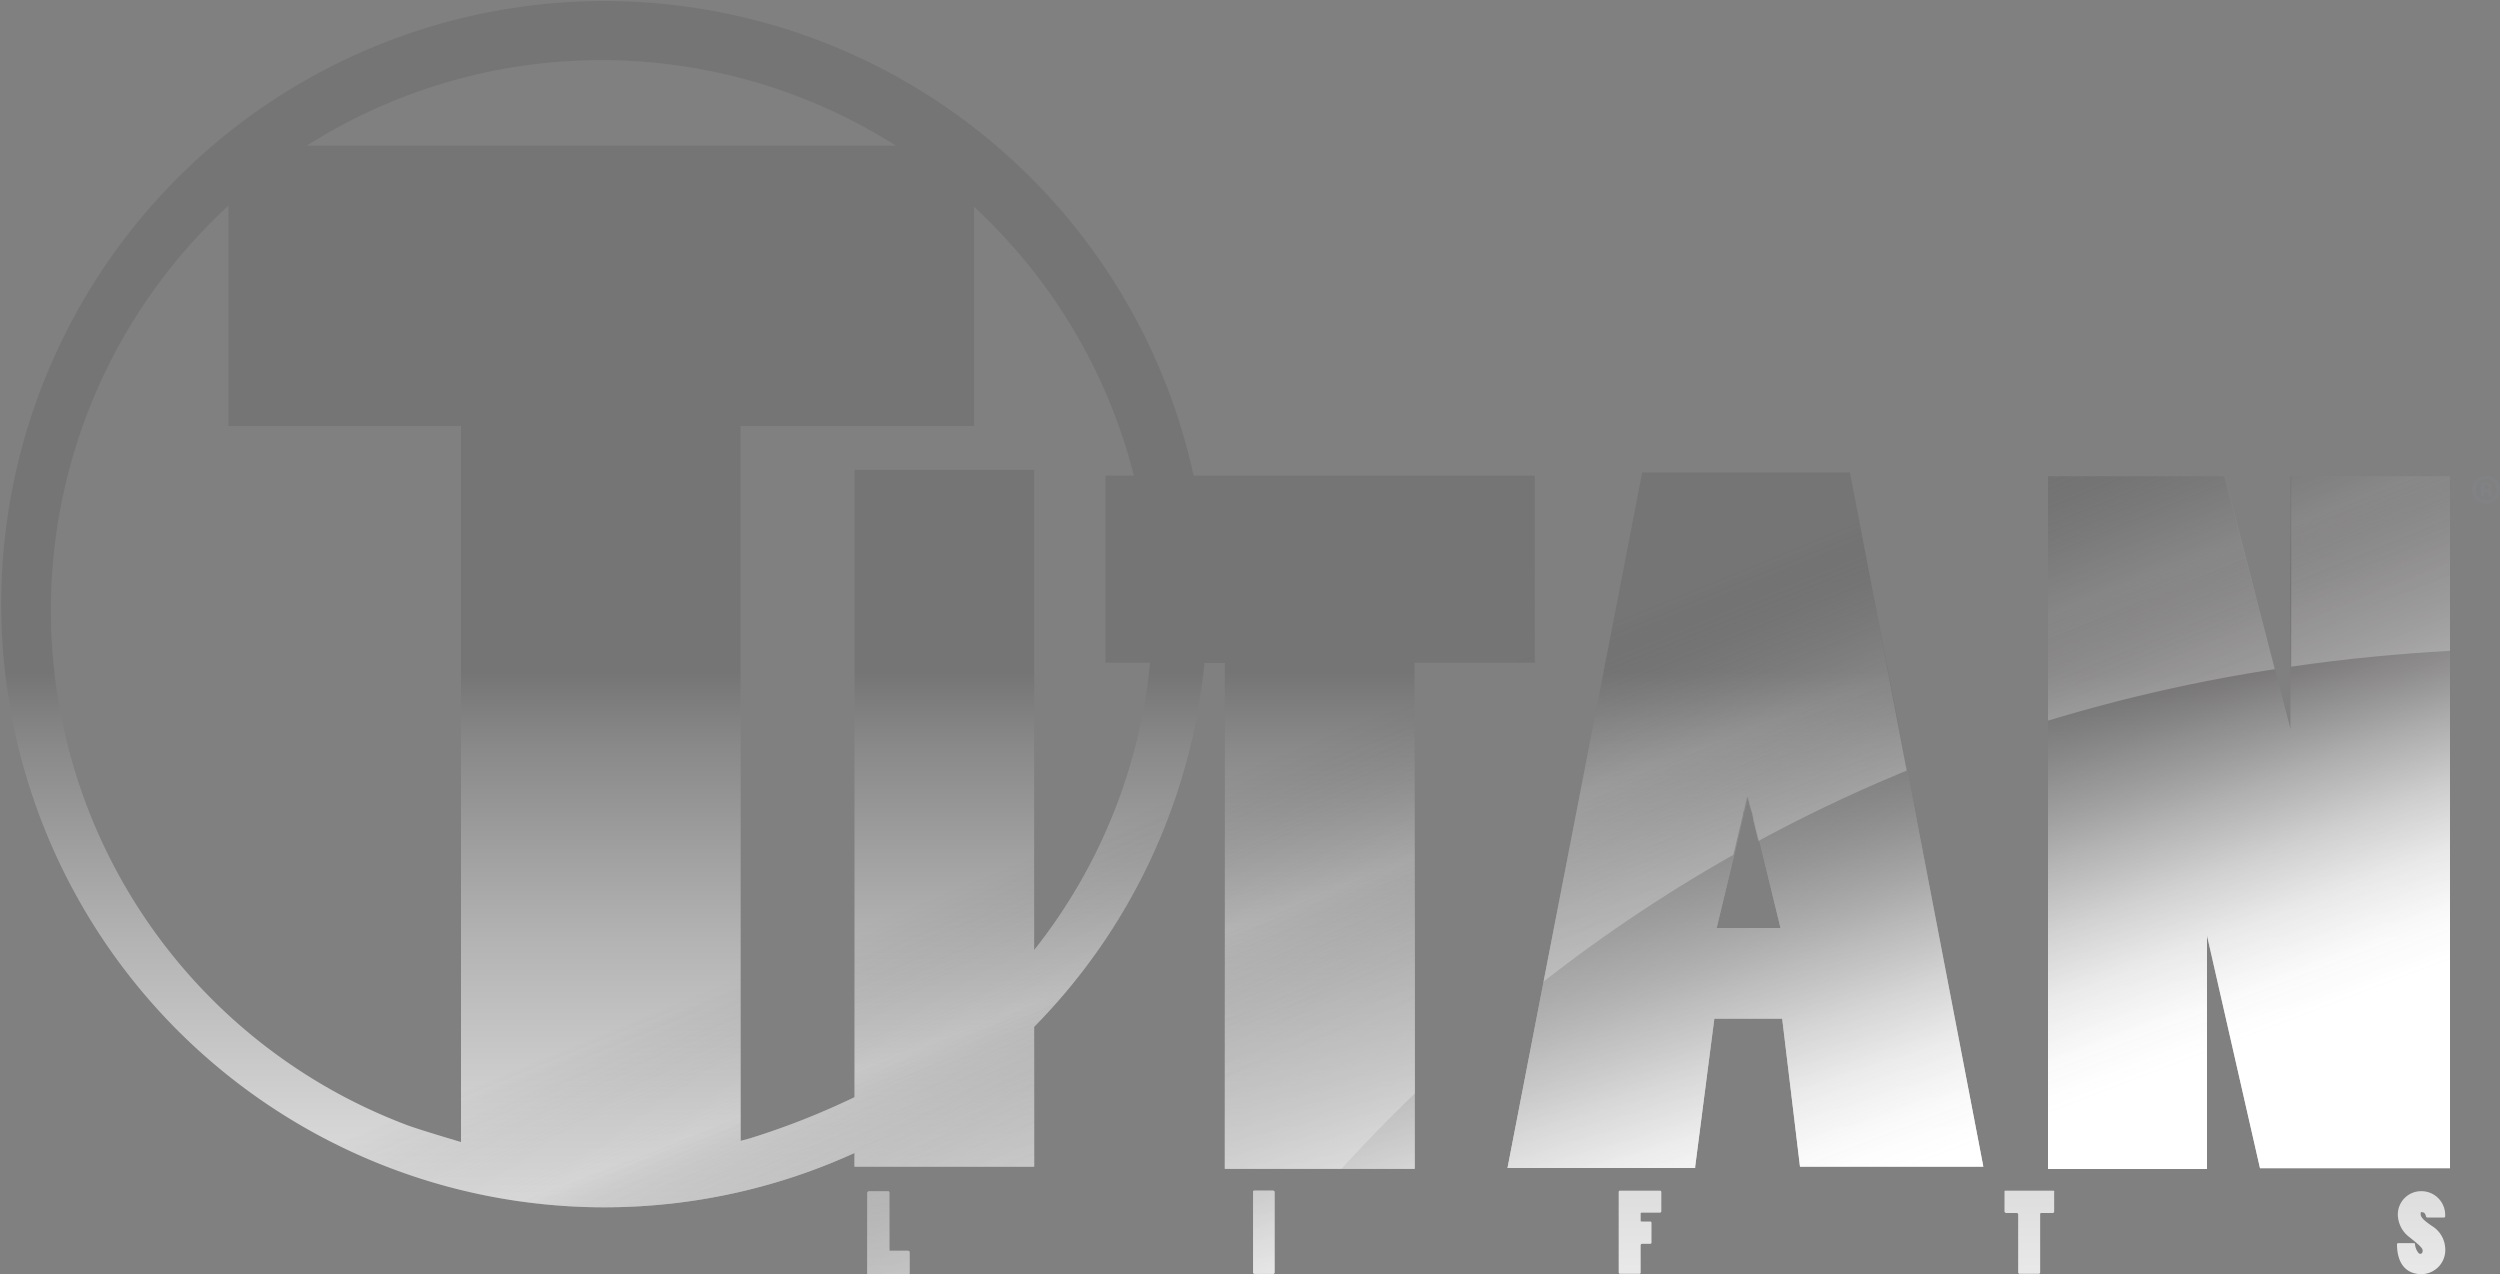 <svg xmlns="http://www.w3.org/2000/svg" xmlns:xlink="http://www.w3.org/1999/xlink" width="150" height="76.45" viewBox="0 0 150 76.45"><rect x="0" y="0" width="150" height="76.45" fill="#808080" stroke="none"/><defs><style>.cls-1{fill:#808285;}.cls-2{fill:url(#linear-gradient);}.cls-3{fill:url(#linear-gradient-2);}.cls-4{fill:url(#linear-gradient-3);}.cls-5{fill:url(#linear-gradient-4);}.cls-6{fill:url(#linear-gradient-5);}.cls-7{fill:url(#linear-gradient-6);}.cls-8{fill:url(#linear-gradient-7);}.cls-9{fill:url(#linear-gradient-8);}.cls-10{fill:url(#linear-gradient-9);}.cls-11{fill:url(#linear-gradient-10);}.cls-12{fill:url(#linear-gradient-11);}.cls-13{fill:url(#linear-gradient-12);}.cls-14{fill:url(#linear-gradient-13);}.cls-15{opacity:0.25;}.cls-16{fill:url(#linear-gradient-14);}.cls-17{fill:url(#linear-gradient-15);}.cls-18{fill:url(#linear-gradient-16);}.cls-19{fill:url(#linear-gradient-17);}</style><linearGradient id="linear-gradient" x1="134.92" y1="40.35" x2="134.92" y2="95.5" gradientUnits="userSpaceOnUse"><stop offset="0" stop-color="#767576"/><stop offset="0.08" stop-color="#898989"/><stop offset="0.29" stop-color="#b3b3b3"/><stop offset="0.49" stop-color="#d4d4d4"/><stop offset="0.68" stop-color="#ececec"/><stop offset="0.85" stop-color="#fafafa"/><stop offset="1" stop-color="#fff"/></linearGradient><linearGradient id="linear-gradient-2" x1="46.04" y1="40.35" x2="46.04" y2="95.5" xlink:href="#linear-gradient"/><linearGradient id="linear-gradient-3" x1="98.4" y1="40.35" x2="98.4" y2="95.5" xlink:href="#linear-gradient"/><linearGradient id="linear-gradient-4" x1="121.77" y1="40.35" x2="121.77" y2="95.5" xlink:href="#linear-gradient"/><linearGradient id="linear-gradient-5" x1="75.83" y1="40.35" x2="75.83" y2="95.5" xlink:href="#linear-gradient"/><linearGradient id="linear-gradient-6" x1="53.3" y1="40.35" x2="53.3" y2="95.5" xlink:href="#linear-gradient"/><linearGradient id="linear-gradient-7" x1="145.29" y1="40.35" x2="145.29" y2="95.5" xlink:href="#linear-gradient"/><linearGradient id="linear-gradient-8" x1="104.75" y1="40.35" x2="104.75" y2="95.5" xlink:href="#linear-gradient"/><linearGradient id="linear-gradient-9" x1="139.25" y1="60.69" x2="129.26" y2="34.55" gradientUnits="userSpaceOnUse"><stop offset="0" stop-color="#fff"/><stop offset="0.1" stop-color="#fbfbfb" stop-opacity="0.98"/><stop offset="0.23" stop-color="#eee" stop-opacity="0.92"/><stop offset="0.36" stop-color="#dad9d9" stop-opacity="0.83"/><stop offset="0.5" stop-color="#bdbcbc" stop-opacity="0.7"/><stop offset="0.65" stop-color="#989697" stop-opacity="0.53"/><stop offset="0.8" stop-color="#6b6869" stop-opacity="0.33"/><stop offset="0.95" stop-color="#373334" stop-opacity="0.09"/><stop offset="1" stop-color="#231f20" stop-opacity="0"/></linearGradient><linearGradient id="linear-gradient-10" x1="66.26" y1="88.6" x2="56.26" y2="62.46" xlink:href="#linear-gradient-9"/><linearGradient id="linear-gradient-11" x1="79.51" y1="83.54" x2="69.51" y2="57.39" xlink:href="#linear-gradient-9"/><linearGradient id="linear-gradient-12" x1="59.3" y1="91.26" x2="49.31" y2="65.11" xlink:href="#linear-gradient-9"/><linearGradient id="linear-gradient-13" x1="109.46" y1="72.09" x2="99.46" y2="45.94" xlink:href="#linear-gradient-9"/><linearGradient id="linear-gradient-14" x1="60.17" y1="70.42" x2="53.76" y2="54.79" xlink:href="#linear-gradient-9"/><linearGradient id="linear-gradient-15" x1="105.21" y1="51.97" x2="98.8" y2="36.33" xlink:href="#linear-gradient-9"/><linearGradient id="linear-gradient-16" x1="143.08" y1="36.44" x2="136.67" y2="20.81" xlink:href="#linear-gradient-9"/><linearGradient id="linear-gradient-17" x1="130.5" y1="41.6" x2="124.09" y2="25.96" xlink:href="#linear-gradient-9"/></defs><g id="Layer_2" data-name="Layer 2"><g id="Layer_1-2" data-name="Layer 1"><path class="cls-1" d="M137.43,28.57V43.74l-.35-1.35-3.62-13.82H122.88V70.14h9.54v-14l.87,3.82,2.31,10.13H147V28.57Z"/><path class="cls-1" d="M91.78,39.77h.31V28.54H71.62A36.19,36.19,0,1,0,51.27,69.18V70H62.05V61.61A36.1,36.1,0,0,0,72.27,39.78h1.22V70.13H84.88V39.77h6.9ZM27.66,60.19v8.33s-2.35-.69-3.2-1A33,33,0,0,1,13.7,12.35V25.49h0v.07H27.66ZM18.41,8.74a33,33,0,0,1,35.34,0ZM62.05,57V28.19H51.27V65.83A45.4,45.4,0,0,1,45,68.3l-.56.15v-9h0V25.56h14v-.07h0V12.41a33,33,0,0,1,9.59,16.13H66.32V39.77H69A32.81,32.81,0,0,1,62.05,57Z"/><path class="cls-1" d="M99.6,71.44H97.2a.08.08,0,0,0-.08.09v4.82a.09.09,0,0,0,.07.08h1.16a.08.08,0,0,0,.09-.09V74.72s0-.09.07-.09H99a.08.08,0,0,0,.09-.07v-1.2s0-.07-.08-.07h-.5c-.05,0-.07,0-.07-.06v-.4a.06.06,0,0,1,.07-.07h1.08a.09.09,0,0,0,.09-.09V71.51A.08.08,0,0,0,99.6,71.44Z"/><path class="cls-1" d="M123.18,71.44h-2.85a.05.05,0,0,0-.06.06v1.19a.11.11,0,0,0,.09.09H121a.09.09,0,0,1,.09.08v3.48a.09.09,0,0,0,.09.09h1.13a.09.09,0,0,0,.1-.08V72.88c0-.06,0-.1.08-.1h.66a.09.09,0,0,0,.1-.09V71.52C123.27,71.46,123.23,71.44,123.18,71.44Z"/><path class="cls-1" d="M76.39,71.44H75.25a.06.06,0,0,0-.06.06v4.83a.09.09,0,0,0,.09.1h1.11a.08.08,0,0,0,.08-.08V71.5S76.44,71.44,76.39,71.44Z"/><path class="cls-1" d="M54.49,75.05H53.36a0,0,0,0,1,0,0v-3.5a.07.07,0,0,0-.07-.07H52.12a.1.1,0,0,0-.08.09v4.82a.08.08,0,0,0,.07.08h2.38a.08.08,0,0,0,.08-.07V75.12A.08.08,0,0,0,54.49,75.05Z"/><path class="cls-1" d="M145.36,72.74c.09,0,.16.08.2.24a.08.08,0,0,0,.08.07l1,0a.07.07,0,0,0,.07-.08,1.43,1.43,0,0,0-1.44-1.5,1.4,1.4,0,0,0-1.4,1.42,1.73,1.73,0,0,0,.67,1.32c.44.35.82.65.82.81s-.06.21-.16.21-.27-.29-.3-.55c0-.06,0-.09-.08-.09l-.92,0s-.08,0-.08.06c0,1.07.47,1.8,1.48,1.8a1.45,1.45,0,0,0,1.41-1.6,1.65,1.65,0,0,0-.76-1.27c-.4-.27-.71-.51-.71-.72S145.29,72.74,145.36,72.74Z"/><path class="cls-1" d="M108.71,28.34v0h-3.26v0H98.53L90.45,70.08h11.26s0,0,0-.08h0l1.15-8.88h4.07L108,70l0,0h11L111,28.34ZM103,55.68l1.63-6.78c0-.12.05-.23.08-.31l.19-.81.17.68a3.57,3.57,0,0,1,.19.76l1.57,6.46Z"/><path class="cls-1" d="M150,29.37a.83.83,0,1,1-.83-.81A.81.81,0,0,1,150,29.37Zm-1.45,0a.62.62,0,0,0,.63.64.61.61,0,0,0,.61-.64.62.62,0,0,0-.62-.64A.63.63,0,0,0,148.55,29.37Zm.5.42h-.19V29a1.24,1.24,0,0,1,.31,0,.55.55,0,0,1,.28.06.24.24,0,0,1,.08.18c0,.09-.07.15-.17.18h0c.08,0,.12.09.15.2a.51.51,0,0,0,.06.2h-.2a.63.63,0,0,1-.07-.19c0-.09-.06-.13-.17-.13h-.08Zm0-.46h.09c.1,0,.19,0,.19-.11s-.06-.13-.18-.13h-.1Z"/><path class="cls-2" d="M137.43,28.57V43.74l-.35-1.35-3.62-13.82H122.88V70.14h9.54v-14l.87,3.82,2.31,10.13H147V28.57Z"/><path class="cls-3" d="M91.78,39.77h.31V28.54H71.62A36.19,36.19,0,1,0,51.27,69.18V70H62.05V61.61A36.1,36.1,0,0,0,72.27,39.78h1.22V70.13H84.88V39.77h6.9ZM27.66,60.19v8.33s-2.35-.69-3.2-1A33,33,0,0,1,13.7,12.35V25.49h0v.07H27.66ZM18.41,8.74a33,33,0,0,1,35.34,0ZM62.05,57V28.19H51.27V65.83A45.4,45.4,0,0,1,45,68.3l-.56.15v-9h0V25.56h14v-.07h0V12.41a33,33,0,0,1,9.59,16.13H66.32V39.77H69A32.81,32.81,0,0,1,62.05,57Z"/><path class="cls-4" d="M99.6,71.44H97.2a.08.08,0,0,0-.08.09v4.82a.09.09,0,0,0,.07.08h1.16a.08.08,0,0,0,.09-.09V74.72s0-.09.07-.09H99a.08.08,0,0,0,.09-.07v-1.2s0-.07-.08-.07h-.5c-.05,0-.07,0-.07-.06v-.4a.06.06,0,0,1,.07-.07h1.08a.09.09,0,0,0,.09-.09V71.51A.08.08,0,0,0,99.6,71.44Z"/><path class="cls-5" d="M123.18,71.44h-2.85a.05.05,0,0,0-.06.06v1.19a.11.11,0,0,0,.09.09H121a.09.09,0,0,1,.09.08v3.48a.09.09,0,0,0,.09.09h1.13a.09.09,0,0,0,.1-.08V72.88c0-.06,0-.1.08-.1h.66a.09.09,0,0,0,.1-.09V71.52C123.27,71.46,123.23,71.44,123.18,71.44Z"/><path class="cls-6" d="M76.39,71.44H75.25a.06.06,0,0,0-.06.06v4.83a.09.09,0,0,0,.09.1h1.11a.08.08,0,0,0,.08-.08V71.5S76.44,71.44,76.39,71.44Z"/><path class="cls-7" d="M54.49,75.05H53.36a0,0,0,0,1,0,0v-3.5a.07.07,0,0,0-.07-.07H52.12a.1.1,0,0,0-.08.09v4.82a.08.08,0,0,0,.07.08h2.38a.08.08,0,0,0,.08-.07V75.12A.08.08,0,0,0,54.49,75.05Z"/><path class="cls-8" d="M145.36,72.74c.09,0,.16.08.2.24a.08.08,0,0,0,.08.07l1,0a.07.07,0,0,0,.07-.08,1.43,1.43,0,0,0-1.44-1.5,1.4,1.4,0,0,0-1.4,1.42,1.73,1.73,0,0,0,.67,1.32c.44.35.82.65.82.81s-.06.21-.16.21-.27-.29-.3-.55c0-.06,0-.09-.08-.09l-.92,0s-.08,0-.08.06c0,1.07.47,1.8,1.48,1.8a1.45,1.45,0,0,0,1.41-1.6,1.65,1.65,0,0,0-.76-1.27c-.4-.27-.71-.51-.71-.72S145.29,72.74,145.36,72.74Z"/><path class="cls-9" d="M108.71,28.34v0h-3.26v0H98.53L90.45,70.08h11.26s0,0,0-.08h0l1.15-8.88h4.07L108,70l0,0h11L111,28.34ZM103,55.68l1.63-6.78c0-.12.05-.23.08-.31l.19-.81.17.68a3.57,3.57,0,0,1,.19.76l1.57,6.46Z"/><path class="cls-10" d="M137.43,28.57V43.74l-.35-1.35-3.62-13.82H122.88V70.14h9.54v-14l.87,3.82,2.31,10.13H147V28.57Z"/><path class="cls-11" d="M91.78,39.77h.31V28.54H71.62A36.19,36.19,0,1,0,51.27,69.18V70H62.05V61.61A36.1,36.1,0,0,0,72.27,39.78h1.22V70.13H84.88V39.77h6.9ZM27.66,60.19v8.33s-2.35-.69-3.2-1A33,33,0,0,1,13.7,12.35V25.49h0v.07H27.66ZM18.41,8.74a33,33,0,0,1,35.34,0ZM62.05,57V28.19H51.27V65.83A45.4,45.4,0,0,1,45,68.3l-.56.15v-9h0V25.56h14v-.07h0V12.41a33,33,0,0,1,9.59,16.13H66.32V39.77H69A32.81,32.81,0,0,1,62.05,57Z"/><path class="cls-12" d="M76.39,71.44H75.25a.06.06,0,0,0-.06.06v4.83a.09.09,0,0,0,.09.1h1.11a.08.08,0,0,0,.08-.08V71.5S76.44,71.44,76.39,71.44Z"/><path class="cls-13" d="M54.49,75.05H53.36a0,0,0,0,1,0,0v-3.5a.07.07,0,0,0-.07-.07H52.12a.1.1,0,0,0-.08.09v4.82a.08.08,0,0,0,.07.08h2.38a.08.08,0,0,0,.08-.07V75.12A.08.08,0,0,0,54.49,75.05Z"/><path class="cls-14" d="M108.71,28.34v0h-3.26v0H98.53L90.45,70.08h11.26s0,0,0-.08h0l1.15-8.88h4.07L108,70l0,0h11L111,28.34ZM103,55.68l1.63-6.78c0-.12.05-.23.08-.31l.19-.81.17.68a3.57,3.57,0,0,1,.19.76l1.57,6.46Z"/><g class="cls-15"><path class="cls-16" d="M61.38,70h.67V61.61A36.1,36.1,0,0,0,72.27,39.78h1.22V70.13h7q2.18-2.39,4.41-4.53V39.77h7.21V28.54H71.62A36.19,36.19,0,1,0,51.27,69.18V70H61.38ZM27.66,60.19v8.33s-2.35-.69-3.2-1A33,33,0,0,1,13.7,12.35V25.49h0v.07H27.66ZM18.41,8.74a33,33,0,0,1,35.34,0ZM51.27,28.19V65.83A45.4,45.4,0,0,1,45,68.3l-.56.15v-9h0V25.56h14v-.07h0V12.41a33,33,0,0,1,9.59,16.13H66.32V39.77H69A32.81,32.81,0,0,1,62.05,57V28.19Z"/><path class="cls-17" d="M104,51.29l.57-2.39c0-.12.05-.23.08-.31l.19-.81.17.68a3.57,3.57,0,0,1,.19.76l.3,1.24a91.7,91.7,0,0,1,8.9-4.22L111,28.34h-2.26v0h-3.26v0H98.53L92.61,58.9A91.72,91.72,0,0,1,104,51.29Z"/><path class="cls-18" d="M147,39.05V28.57h-9.53V40C140.75,39.52,143.94,39.22,147,39.05Z"/><path class="cls-19" d="M136.49,40.15l-3-11.58H122.88V43.24A98.35,98.35,0,0,1,136.49,40.15Z"/></g></g></g></svg>